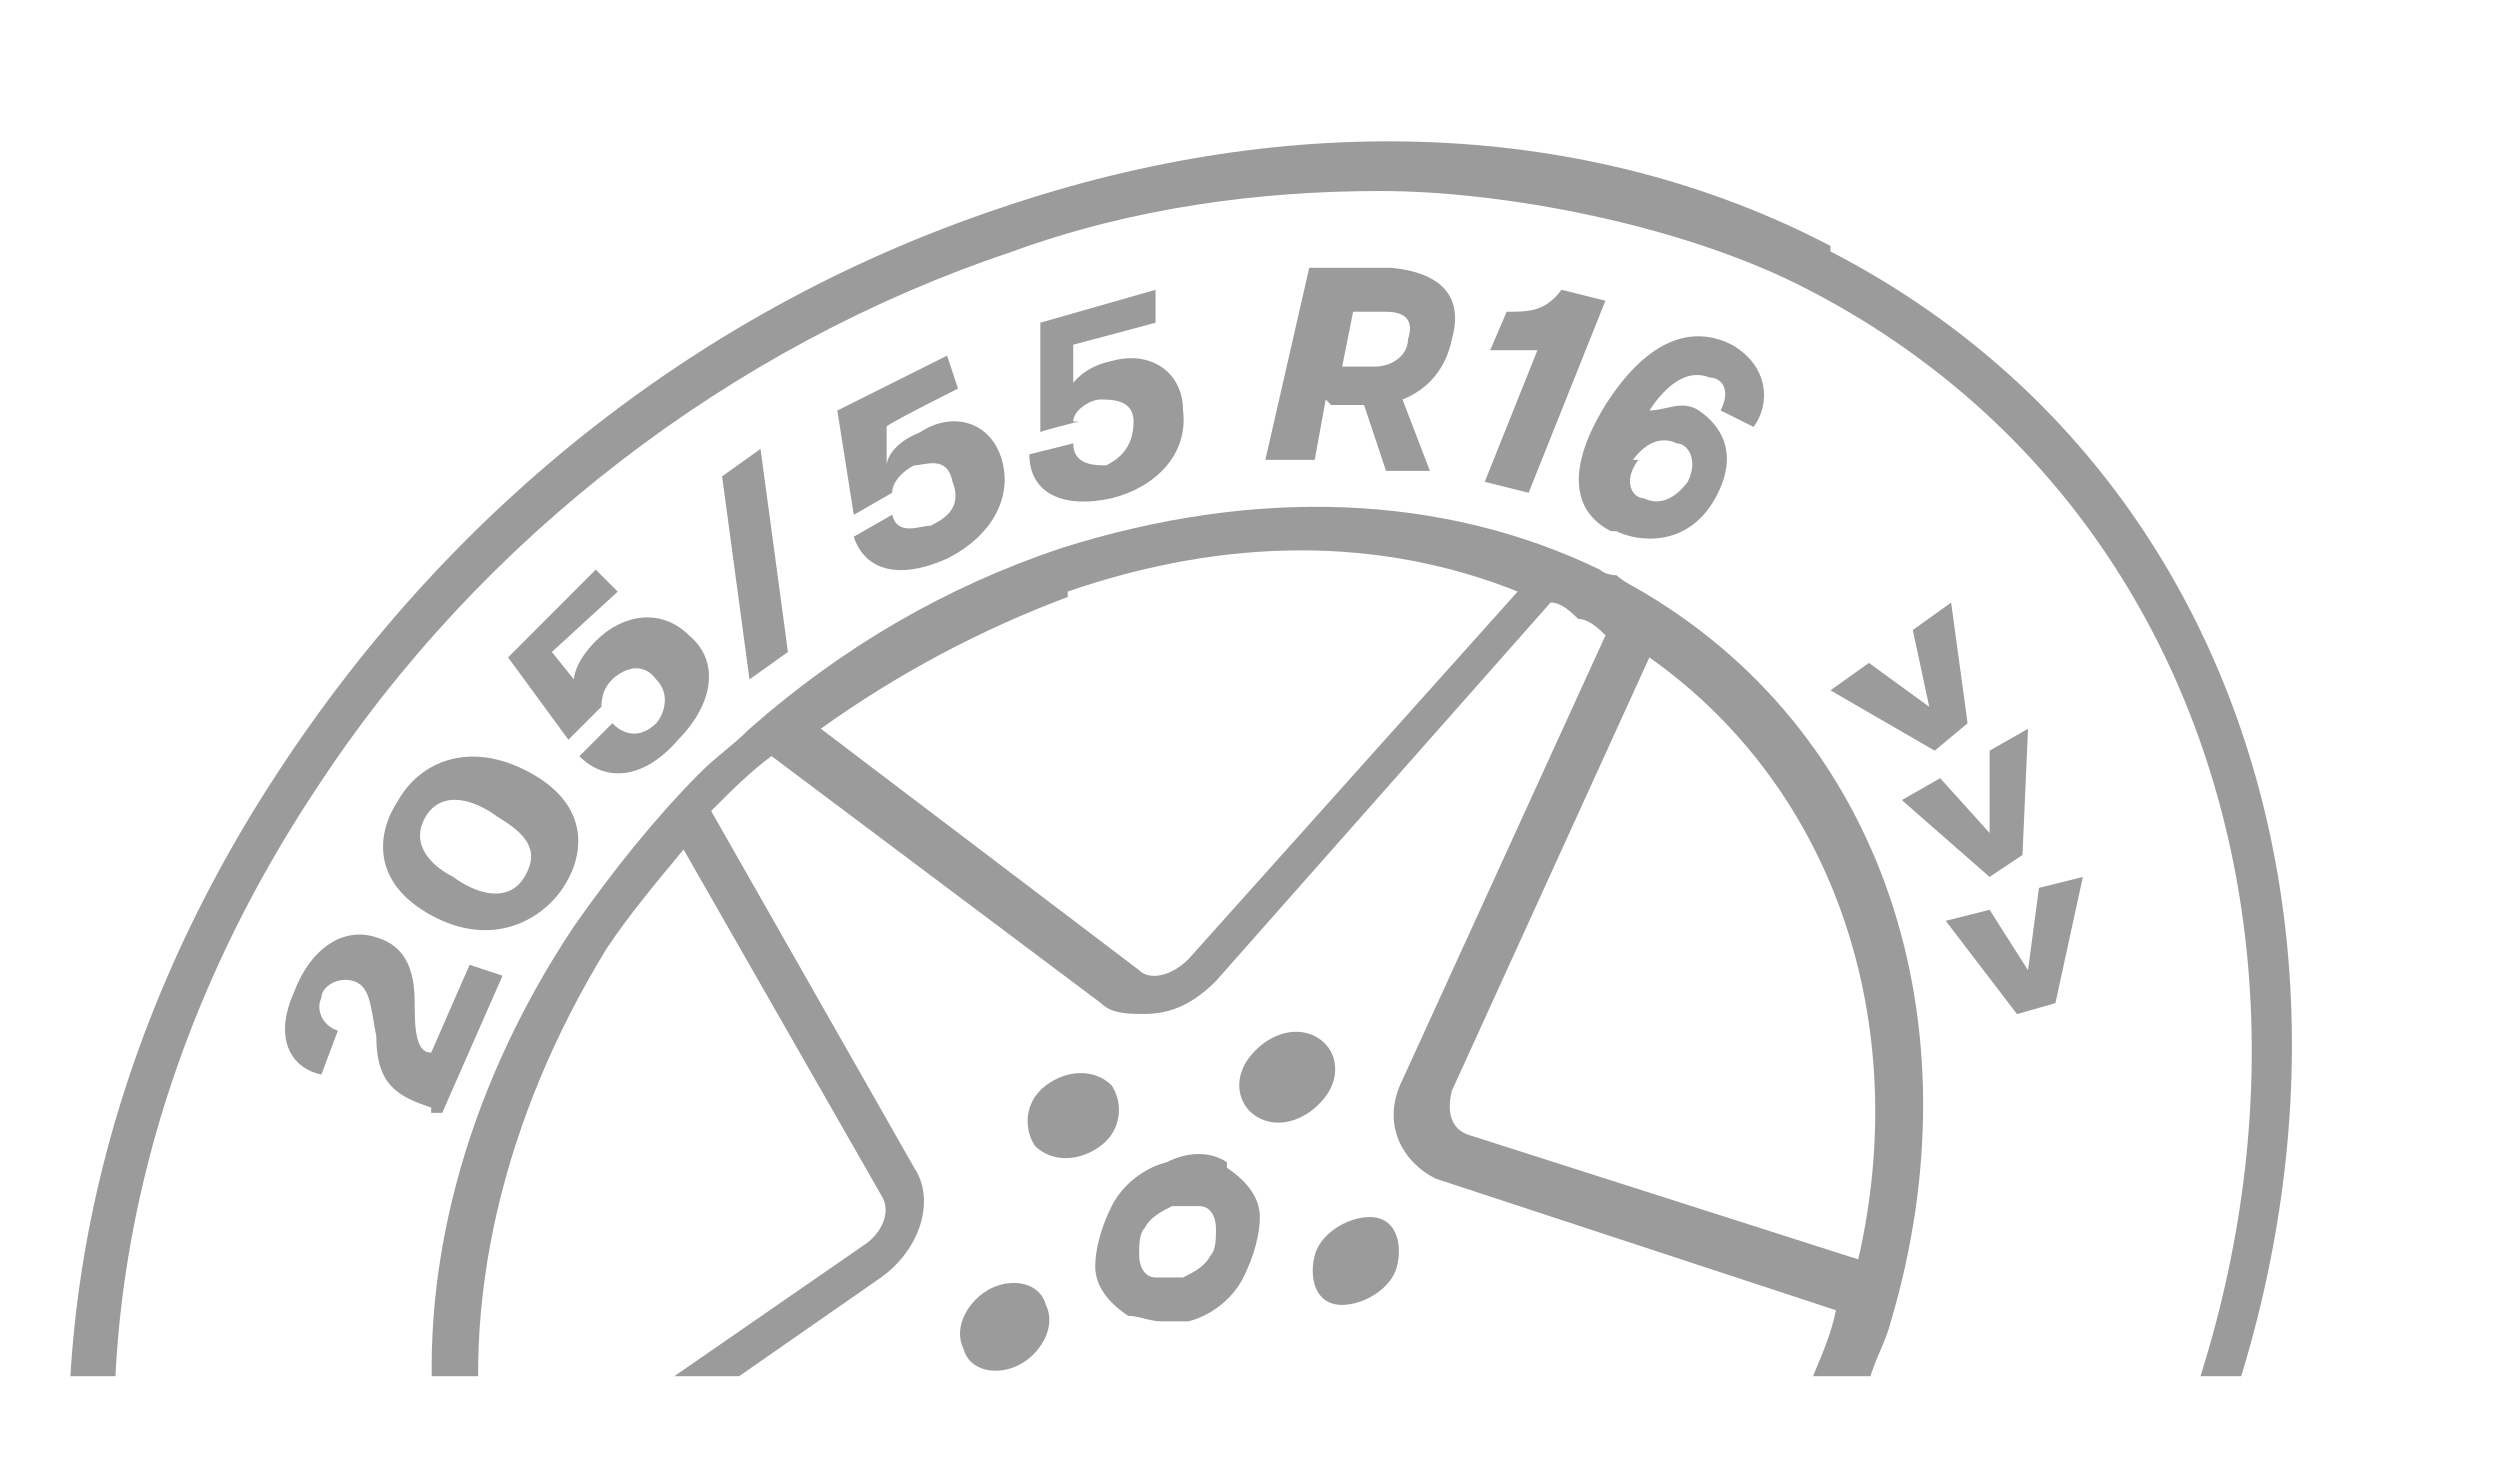 <?xml version="1.0" encoding="utf-8"?>
<!-- Generator: Adobe Illustrator 27.7.0, SVG Export Plug-In . SVG Version: 6.00 Build 0)  -->
<svg version="1.1" id="Ebene_1" xmlns="http://www.w3.org/2000/svg" xmlns:xlink="http://www.w3.org/1999/xlink" x="0px" y="0px"
	 viewBox="0 0 3401.6 1984.3" style="enable-background:new 0 0 3401.6 1984.3;" xml:space="preserve">
<style type="text/css">
	.st0{clip-path:url(#SVGID_00000076570848576356261920000009803445298893251972_);}
	.st1{fill:#9C9B9B;}
</style>
<g>
	<defs>
		<polygon id="SVGID_1_" points="3886.7,1872.5 -398.7,1872.5 -25.4,-113.4 4260,-113.4 		"/>
	</defs>
	<clipPath id="SVGID_00000174560543082990954090000017076580927031401649_">
		<use xlink:href="#SVGID_1_"  style="overflow:visible;"/>
	</clipPath>
	<g style="clip-path:url(#SVGID_00000174560543082990954090000017076580927031401649_);">
		<g>
			<path class="st1" d="M2490.6,334.6c-328.5-171.7-731.7-186.6-1127.3-52.3c-403.2,134.4-746.6,403.2-985.5,769
				c-485.3,739.1-336,1635,343.4,1985.9c186.6,97.1,395.7,141.9,604.7,141.9c559.9,0,1149.7-313.6,1508.1-851.1
				c485.3-739.1,336-1635-343.4-1985.9V334.6z M758.5,2977.5C109,2641.5-40.3,1783,430,1073.7C654,730.3,997.4,469,1378.2,342
				c164.2-59.7,336-82.1,500.2-82.1s410.6,44.8,582.3,134.4c649.5,336,798.8,1194.5,328.5,1903.8S1408,3313.5,758.5,2977.5z"/>
			<path class="st1" d="M2423.4,2111.5c52.3-74.7,89.6-156.8,119.5-231.4c7.5-29.9,22.4-52.3,29.9-82.1
				c119.5-403.2-7.5-806.3-350.9-1000.4c0,0-14.9-7.5-22.4-14.9c0,0-14.9,0-22.4-7.5c-216.5-104.5-470.3-112-731.7-29.9
				c-156.8,52.3-298.6,134.4-425.6,246.4c-22.4,22.4-44.8,37.3-67.2,59.7c-59.7,59.7-119.5,134.4-171.7,209
				c-149.3,224-216.5,477.8-186.6,709.3l0,0c0,14.9,0,29.9,0,44.8l0,0l0,0c0,14.9,0,29.9,7.5,37.3c0,0,0,7.5,0,14.9
				c0,22.4,7.5,37.3,14.9,59.7c7.5,29.9,22.4,52.3,29.9,82.1c0,0,0,14.9,7.5,14.9v14.9c7.5,0,7.5,0,7.5,0
				c0,14.9,14.9,22.4,22.4,37.3l0,0c52.3,89.6,119.5,164.2,209,231.4l0,0c14.9,7.5,29.9,14.9,37.3,29.9c0,0,0,0,7.5,0
				c14.9,7.5,29.9,22.4,52.3,29.9c14.9,7.5,29.9,14.9,44.8,22.4c89.6,37.3,186.6,59.7,283.7,67.2c22.4,0,52.3,0,74.7,0
				c44.8,0,82.1,0,126.9-7.5c29.9,0,67.2-7.5,97.1-14.9c298.6-67.2,597.3-253.8,783.9-545L2423.4,2111.5z M1400.6,2619.1
				c-7.5,0-22.4,0-29.9,0c0,0-14.9,0-22.4,0c-37.3,0-67.2-7.5-104.5-14.9c0,0,0,0-7.5,0c-14.9,0-29.9,0-37.3-7.5c0,0-7.5,0-14.9,0
				c-14.9,0-22.4,0-37.3-14.9c0,0-7.5,0-14.9,0c-14.9,0-22.4-7.5-37.3-14.9c0,0-7.5,0-14.9,0c-14.9,0-29.9-14.9-44.8-22.4
				c-14.9-7.5-29.9-14.9-44.8-22.4c0,0,0,0-7.5,0c-14.9,0-22.4-14.9-29.9-22.4l0,0c-7.5-7.5-22.4-14.9-29.9-22.4
				c-7.5,0-14.9-14.9-22.4-22.4l0,0c-7.5-7.5-14.9-14.9-22.4-22.4l0,0c-7.5-7.5-14.9-14.9-22.4-22.4l0,0
				c-7.5-7.5-14.9-14.9-22.4-22.4l0,0c0-7.5-14.9-14.9-22.4-22.4l0,0c0-7.5-14.9-14.9-14.9-22.4c0,0,0,0,0-7.5
				c0-7.5-7.5-14.9-14.9-22.4l0,0l559.9-179.2c29.9-7.5,52.3,0,52.3,29.9l97.1,522.6c0,0-14.9,0-22.4,0s-14.9,0-22.4,0
				s-14.9,0-22.4,0L1400.6,2619.1z M1430.4,2074.1c-7.5-52.3-67.2-82.1-126.9-67.2l-582.3,186.6c-14.9-29.9-29.9-67.2-37.3-97.1
				l515.1-358.4c52.3-37.3,74.7-104.5,44.8-149.3l-276.2-485.3c29.9-29.9,52.3-52.3,82.1-74.7l448,336
				c14.9,14.9,37.3,14.9,59.7,14.9c37.3,0,67.2-14.9,97.1-44.8l455.4-515.1c14.9,0,29.9,14.9,37.3,22.4c14.9,0,29.9,14.9,37.3,22.4
				l-276.2,604.7c-29.9,59.7,0,112,44.8,134.4l545,179.2c-7.5,37.3-22.4,67.2-37.3,104.5l-612.2,29.9c-59.7,0-112,52.3-126.9,112
				l-97.1,574.9c-37.3,7.5-74.7,14.9-119.5,22.4l-104.5-537.5L1430.4,2074.1z M1199,1626.2c14.9,22.4,0,52.3-22.4,67.2l-507.7,350.9
				c0-14.9,0-29.9-7.5-37.3c-37.3-231.4,22.4-485.3,164.2-716.7c29.9-44.8,67.2-89.6,104.5-134.4
				C930.2,1155.8,1199,1626.2,1199,1626.2z M1452.8,804.9c216.5-74.7,425.6-74.7,612.2,0l-448,500.2c-22.4,22.4-52.3,29.9-67.2,14.9
				l-433-328.5c104.5-74.7,216.5-134.4,336-179.2L1452.8,804.9z M2535.4,1715.8L1997.8,1544c-22.4-7.5-29.9-29.9-22.4-59.7
				l268.8-589.8c253.8,179.2,358.4,500.2,283.7,821.2L2535.4,1715.8z M1811.2,2014.4c0-29.9,29.9-44.8,52.3-52.3l589.8-22.4
				c-22.4,44.8-52.3,97.1-82.1,141.9c-164.2,246.4-403.2,418.1-664.5,492.7l97.1-559.9H1811.2z"/>
			<path class="st1" d="M1788.8,1409.7c-29.9-14.9-67.2,0-89.6,29.9s-14.9,67.2,14.9,82.1c29.9,14.9,67.2,0,89.6-29.9
				C1826.1,1461.9,1818.7,1424.6,1788.8,1409.7z"/>
			<path class="st1" d="M1900.8,1723.2c7.5-29.9,0-67.2-37.3-67.2c-29.9,0-67.2,22.4-74.7,52.3c-7.5,29.9,0,67.2,37.3,67.2
				C1856,1775.5,1893.3,1753.1,1900.8,1723.2z"/>
			<path class="st1" d="M1348.3,1753.1c-29.9,14.9-52.3,52.3-37.3,82.1c7.5,29.9,44.8,37.3,74.7,22.4c29.9-14.9,52.3-52.3,37.3-82.1
				C1415.5,1745.6,1378.2,1738.2,1348.3,1753.1z"/>
			<path class="st1" d="M1423,1476.9c-29.9,22.4-29.9,59.7-14.9,82.1c22.4,22.4,59.7,22.4,89.6,0c29.9-22.4,29.9-59.7,14.9-82.1
				C1490.2,1454.5,1452.8,1454.5,1423,1476.9z"/>
			<path class="st1" d="M1669.4,1581.4c-22.4-14.9-52.3-14.9-82.1,0c-29.9,7.5-59.7,29.9-74.7,59.7c-14.9,29.9-22.4,59.7-22.4,82.1
				c0,29.9,22.4,52.3,44.8,67.2c14.9,0,29.9,7.5,44.8,7.5s22.4,0,37.3,0c29.9-7.5,59.7-29.9,74.7-59.7
				c14.9-29.9,22.4-59.7,22.4-82.1c0-29.9-22.4-52.3-44.8-67.2L1669.4,1581.4z M1647,1708.3c-7.5,14.9-22.4,22.4-37.3,29.9
				c-14.9,0-29.9,0-37.3,0c-14.9,0-22.4-14.9-22.4-29.9s0-29.9,7.5-37.3c7.5-14.9,22.4-22.4,37.3-29.9h14.9c0,0,14.9,0,22.4,0l0,0
				c14.9,0,22.4,14.9,22.4,29.9S1654.4,1700.8,1647,1708.3z"/>
			<path class="st1" d="M586.8,1514.2h14.9l82.1-186.6l-44.8-14.9l-52.3,119.5l0,0c-14.9,0-22.4-14.9-22.4-59.7
				c0-29.9,0-82.1-52.3-97.1c-44.8-14.9-89.6,14.9-112,74.7c-29.9,67.2,0,104.5,37.3,112l0,0l22.4-59.7l0,0
				c-22.4-7.5-29.9-29.9-22.4-44.8c0-14.9,22.4-29.9,44.8-22.4c22.4,7.5,22.4,37.3,29.9,74.7c0,67.2,29.9,82.1,74.7,97.1V1514.2z"/>
			<path class="st1" d="M586.8,1245.4c82.1,44.8,149.3,7.5,179.2-37.3c29.9-44.8,37.3-112-44.8-156.8
				c-82.1-44.8-149.3-14.9-179.2,37.3C512.1,1133.4,504.7,1200.6,586.8,1245.4z M579.3,1111c22.4-37.3,67.2-22.4,97.1,0
				c37.3,22.4,59.7,44.8,37.3,82.1c-22.4,37.3-67.2,22.4-97.1,0C586.8,1178.2,556.9,1148.4,579.3,1111z"/>
			<path class="st1" d="M818.2,969.2c0-14.9,0-29.9,14.9-44.8c7.5-7.5,37.3-29.9,59.7,0c22.4,22.4,7.5,52.3,0,59.7
				c-14.9,14.9-37.3,22.4-59.7,0l-44.8,44.8c37.3,37.3,89.6,29.9,134.4-22.4c44.8-44.8,59.7-104.5,14.9-141.9
				c-37.3-37.3-89.6-29.9-126.9,7.5c-29.9,29.9-29.9,52.3-29.9,52.3l-29.9-37.3l89.6-82.1l-29.9-29.9L691.3,894.5l82.1,112
				l44.8-44.8L818.2,969.2z"/>
			<polygon class="st1" points="1072.1,887.1 1034.8,610.8 982.5,648.1 1019.8,924.4 			"/>
			<path class="st1" d="M1213.9,670.5c0-14.9,14.9-29.9,29.9-37.3c14.9,0,44.8-14.9,52.3,22.4c14.9,37.3-14.9,52.3-29.9,59.7
				c-14.9,0-44.8,14.9-52.3-14.9l-52.3,29.9c14.9,44.8,59.7,59.7,126.9,29.9c59.7-29.9,89.6-82.1,74.7-134.4
				c-14.9-52.3-67.2-67.2-112-37.3c-37.3,14.9-44.8,37.3-44.8,44.8V581c-7.5,0,97.1-52.3,97.1-52.3l-14.9-44.8l-149.3,74.7
				l22.4,141.9C1161.7,700.4,1213.9,670.5,1213.9,670.5z"/>
			<path class="st1" d="M1460.3,573.5c0-14.9,22.4-29.9,37.3-29.9s44.8,0,44.8,29.9c0,37.3-22.4,52.3-37.3,59.7
				c-14.9,0-44.8,0-44.8-29.9l-59.7,14.9c0,52.3,44.8,74.7,112,59.7c59.7-14.9,104.5-59.7,97.1-119.5c0-52.3-44.8-82.1-97.1-67.2
				c-37.3,7.5-52.3,29.9-52.3,29.9V469l112-29.9v-44.8l-156.8,44.8v149.3c-7.5,0,52.3-14.9,52.3-14.9L1460.3,573.5z"/>
			<path class="st1" d="M1811.2,551.1h44.8l29.9,89.6h59.7l-37.3-97.1c37.3-14.9,59.7-44.8,67.2-82.1c14.9-52.3-7.5-89.6-82.1-97.1
				h-112l-59.7,261.3h67.2l14.9-82.1L1811.2,551.1z M1841.1,424.2h44.8c29.9,0,37.3,14.9,29.9,37.3c0,22.4-22.4,37.3-44.8,37.3
				h-44.8C1826.1,498.8,1841.1,424.2,1841.1,424.2z"/>
			<path class="st1" d="M2094.9,469l-74.7,186.6l59.7,14.9l104.5-261.3l-59.7-14.9c-22.4,29.9-44.8,29.9-74.7,29.9l-22.4,52.3
				c22.4,0,44.8,0,67.2,0L2094.9,469z"/>
			<path class="st1" d="M2199.4,722.8c29.9,14.9,97.1,22.4,134.4-44.8c37.3-67.2,0-104.5-22.4-119.5c-22.4-14.9-44.8,0-67.2,0
				c14.9-22.4,44.8-59.7,82.1-44.8c14.9,0,29.9,14.9,14.9,44.8l44.8,22.4c22.4-29.9,22.4-82.1-29.9-112
				c-59.7-29.9-119.5,0-171.7,82.1c-59.7,97.1-37.3,149.3,7.5,171.7L2199.4,722.8z M2221.8,625.7c22.4-29.9,44.8-29.9,59.7-22.4
				c14.9,0,29.9,22.4,14.9,52.3c-22.4,29.9-44.8,29.9-59.7,22.4c-14.9,0-29.9-22.4-7.5-52.3H2221.8z"/>
			<polygon class="st1" points="2677.2,984.1 2654.8,819.9 2602.6,857.2 2625,961.7 2542.9,902 2490.6,939.3 2632.4,1021.4 			"/>
			<polygon class="st1" points="2639.9,1058.8 2587.7,1088.6 2707.1,1193.2 2751.9,1163.3 2759.4,991.6 2707.1,1021.4 
				2707.1,1133.4 			"/>
			<polygon class="st1" points="2707.1,1237.9 2647.4,1252.9 2744.4,1379.8 2796.7,1364.9 2834,1193.2 2774.3,1208.1 2759.4,1320.1 
							"/>
		</g>
	</g>
</g>
</svg>
